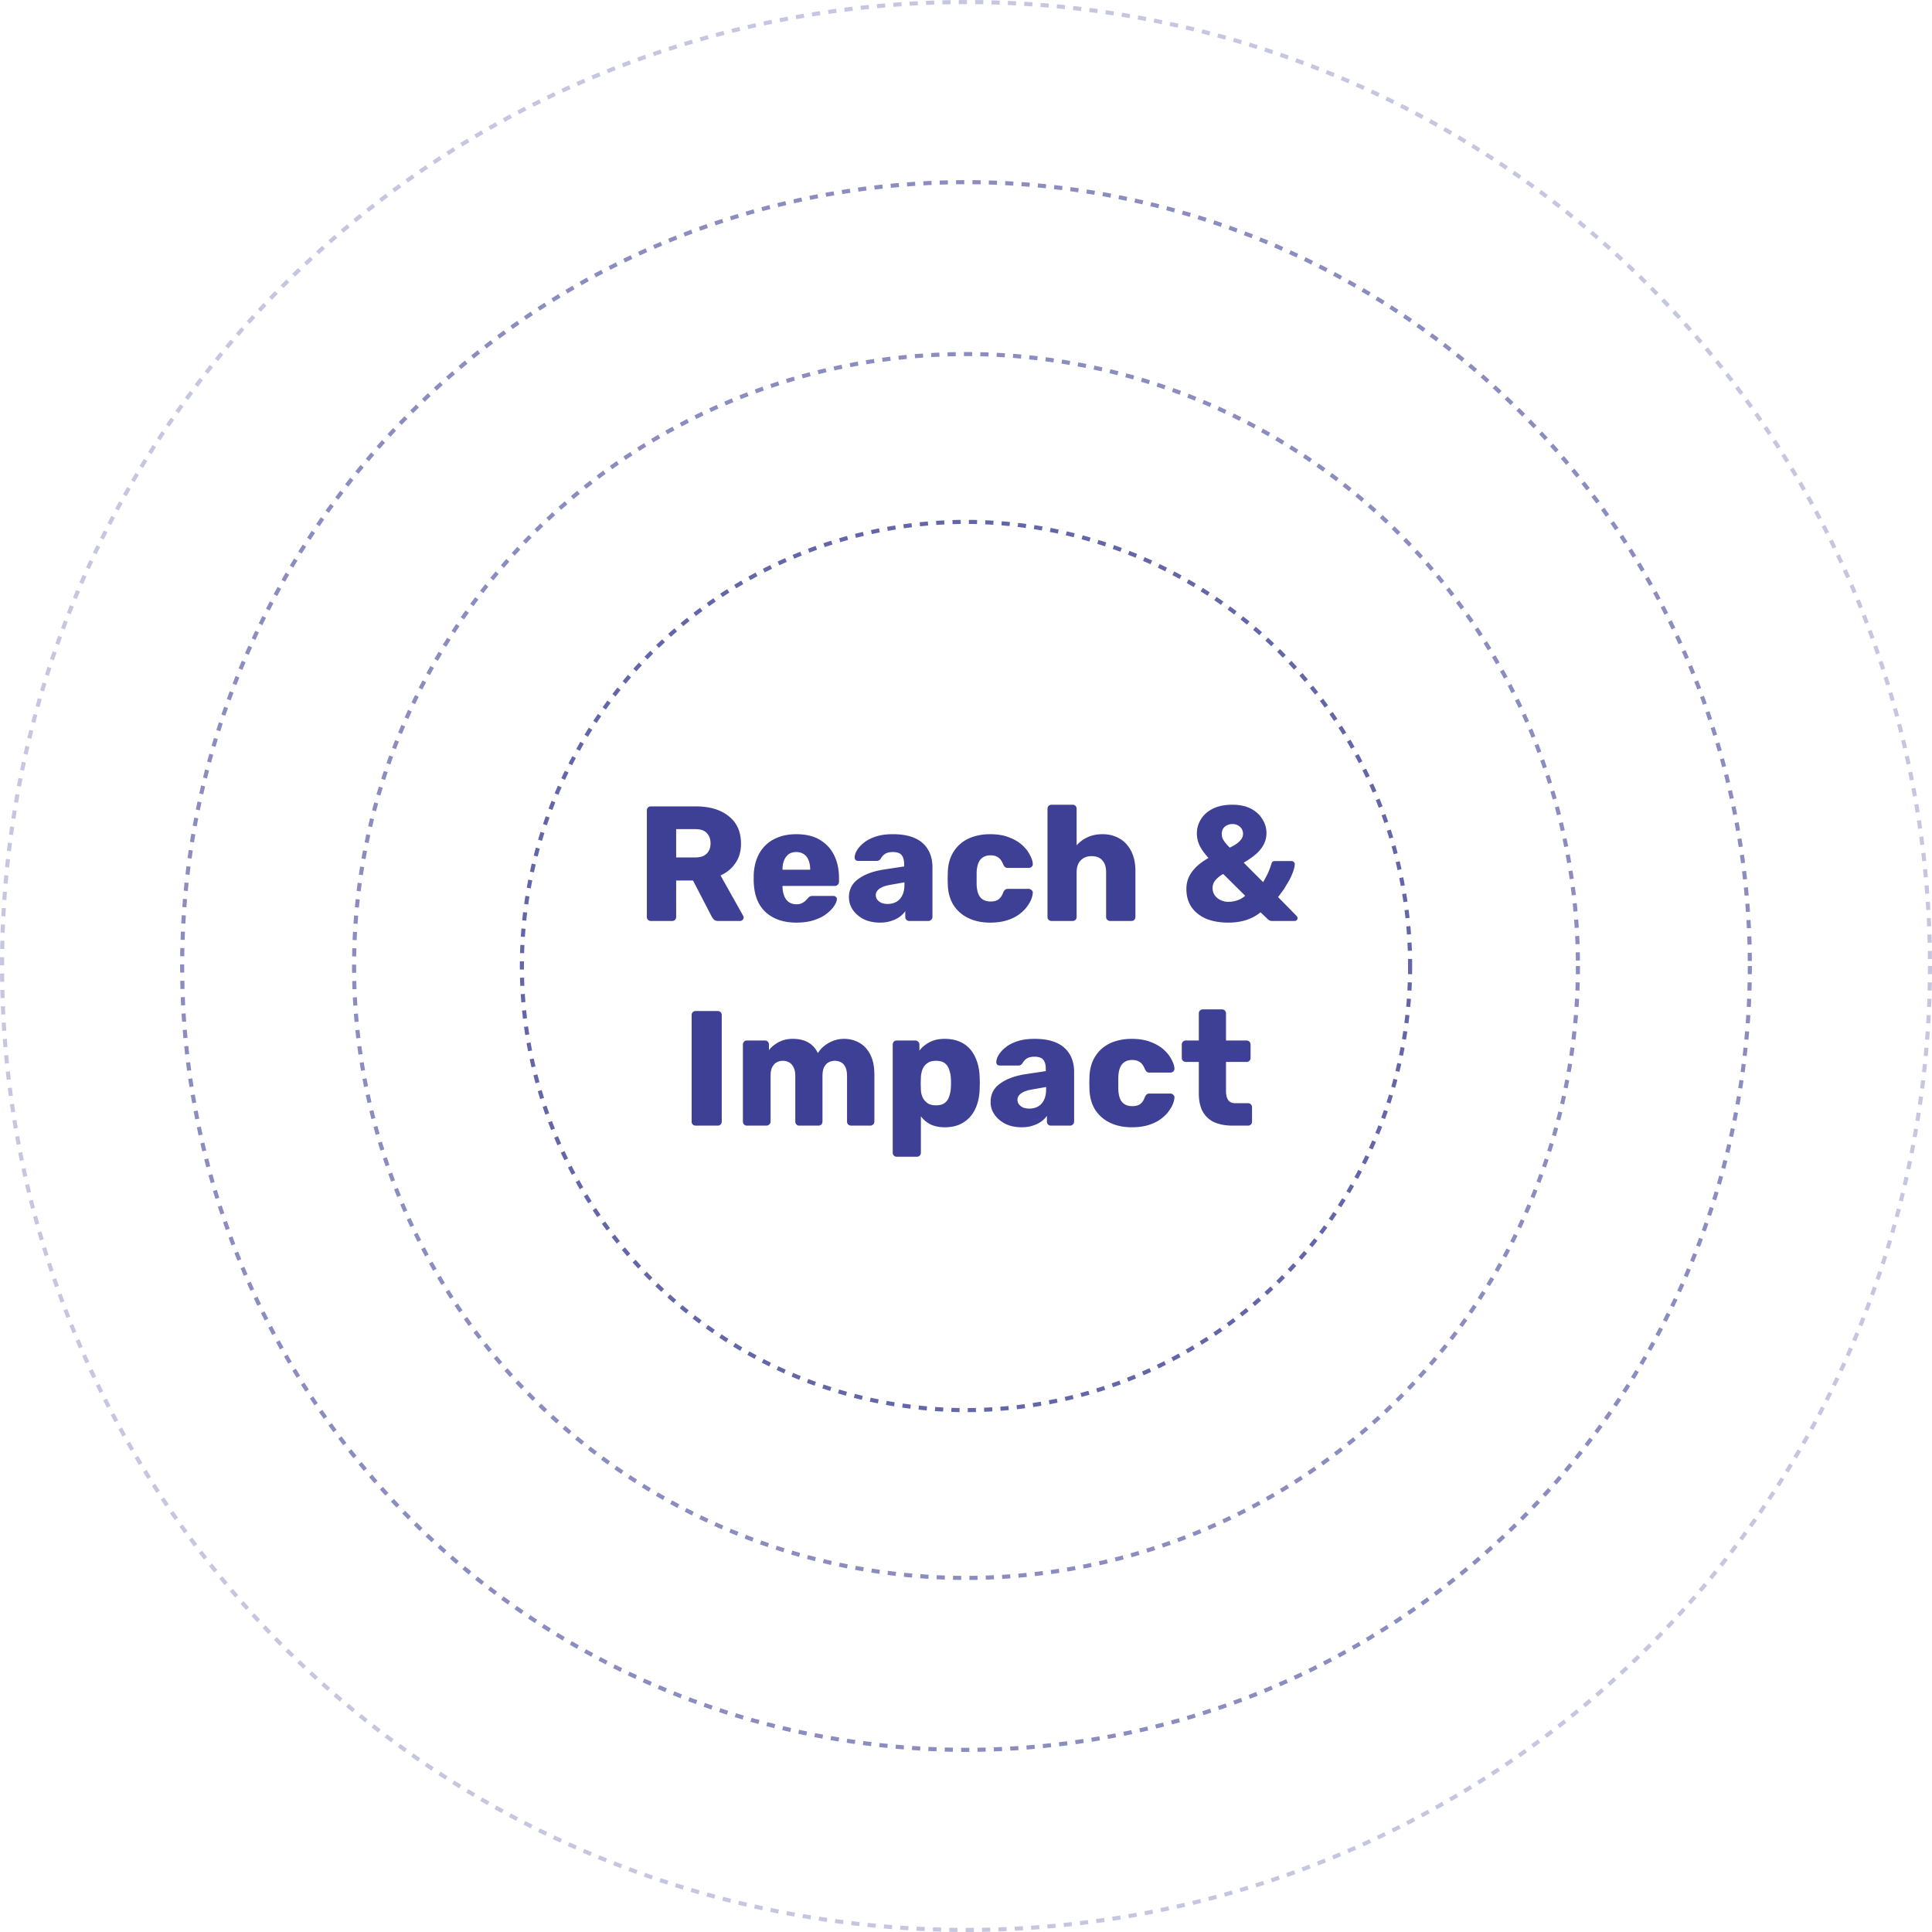 <svg xmlns="http://www.w3.org/2000/svg" xmlns:v="https://vecta.io/nano" width="472" height="472" fill="none"><g stroke="#3e4095" stroke-dasharray="2 2"><circle cx="236" cy="236" r="108.5" stroke-opacity=".8"></circle><circle cx="236" cy="236" r="149.5" stroke-opacity=".6"></circle><circle cx="236" cy="236" r="191.5" stroke-opacity=".6"></circle><circle cx="236" cy="236" r="235.5" stroke-opacity=".3"></circle></g><path d="M159.03 225c-.293 0-.533-.093-.72-.28s-.28-.427-.28-.72v-26c0-.293.094-.533.28-.72s.427-.28.72-.28h10.88c3.44 0 6.147.8 8.12 2.4 2 1.573 3 3.813 3 6.72 0 1.893-.466 3.493-1.4 4.8-.906 1.307-2.106 2.293-3.6 2.96l5.52 9.84c.08.16.12.307.12.44 0 .213-.093.413-.28.6-.16.16-.36.24-.6.24h-5.28c-.506 0-.88-.12-1.12-.36-.24-.267-.413-.507-.52-.72l-4.56-8.8h-4.12V224c0 .293-.093.533-.28.72a.97.97 0 0 1-.72.28h-5.16zm6.16-15.52h4.64c1.254 0 2.187-.307 2.8-.92.64-.613.96-1.453.96-2.52 0-1.04-.306-1.88-.92-2.52-.586-.64-1.533-.96-2.84-.96h-4.64v6.92zm29.383 15.92c-3.146 0-5.653-.853-7.52-2.56s-2.84-4.24-2.92-7.6v-.72-.68c.08-2.107.547-3.907 1.4-5.4.88-1.52 2.08-2.667 3.6-3.44 1.547-.8 3.347-1.2 5.4-1.2 2.347 0 4.28.467 5.8 1.4 1.547.933 2.707 2.2 3.48 3.8s1.16 3.427 1.16 5.48v.96a.91.91 0 0 1-.32.72c-.186.187-.413.28-.68.28h-12.8v.12.16c.027.773.16 1.48.4 2.12s.614 1.147 1.12 1.52 1.12.56 1.84.56c.534 0 .974-.08 1.32-.24.374-.187.68-.387.92-.6l.56-.6c.24-.267.427-.427.56-.48.16-.08.4-.12.72-.12h4.96c.267 0 .48.08.64.24.187.133.267.333.24.6-.026.453-.253 1-.68 1.64s-1.053 1.28-1.88 1.92c-.8.613-1.813 1.12-3.04 1.52s-2.653.6-4.28.6zm-3.4-12.92h6.76v-.08c0-.853-.133-1.6-.4-2.24-.24-.64-.626-1.133-1.16-1.48-.506-.347-1.12-.52-1.84-.52s-1.333.173-1.84.52c-.48.347-.853.84-1.12 1.48s-.4 1.387-.4 2.24v.08zm23.79 12.92c-1.44 0-2.733-.267-3.88-.8-1.12-.56-2.013-1.307-2.68-2.24s-1-1.987-1-3.16c0-1.893.774-3.387 2.32-4.48 1.547-1.12 3.6-1.88 6.16-2.28l5-.76v-.56c0-.96-.2-1.693-.6-2.2s-1.133-.76-2.2-.76c-.746 0-1.36.147-1.84.44a3.14 3.14 0 0 0-1.08 1.2c-.24.347-.573.52-1 .52h-4.48c-.293 0-.52-.08-.68-.24a.81.81 0 0 1-.2-.64c0-.48.174-1.027.52-1.64.374-.64.934-1.267 1.68-1.88s1.707-1.12 2.88-1.52 2.587-.6 4.24-.6c1.734 0 3.214.2 4.44.6s2.214.96 2.96 1.68a6.67 6.67 0 0 1 1.72 2.56c.374.96.56 2.027.56 3.2V224a.91.91 0 0 1-.32.72c-.186.187-.413.28-.68.28h-4.64c-.293 0-.533-.093-.72-.28s-.28-.427-.28-.72v-1.4c-.346.507-.813.973-1.4 1.4s-1.28.76-2.08 1c-.773.267-1.68.4-2.72.4zm1.88-4.56c.774 0 1.467-.16 2.08-.48.64-.347 1.134-.867 1.48-1.56.374-.72.56-1.613.56-2.68v-.56l-3.4.6c-1.253.213-2.173.547-2.76 1-.56.427-.84.933-.84 1.52 0 .453.134.84.4 1.16s.614.573 1.04.76a4.08 4.08 0 0 0 1.44.24zm25.034 4.56c-1.973 0-3.72-.36-5.24-1.08s-2.733-1.76-3.64-3.12c-.88-1.387-1.36-3.04-1.44-4.96l-.04-1.6.04-1.64c.08-1.947.56-3.6 1.44-4.96.88-1.387 2.08-2.44 3.6-3.16 1.547-.72 3.307-1.08 5.28-1.08 1.84 0 3.413.267 4.72.8 1.307.507 2.373 1.147 3.2 1.92s1.44 1.573 1.84 2.4c.427.8.653 1.507.68 2.12.027.267-.067.507-.28.72-.213.187-.453.28-.72.28h-5.08c-.293 0-.52-.067-.68-.2s-.307-.333-.44-.6c-.32-.827-.733-1.413-1.24-1.76-.48-.347-1.107-.52-1.88-.52-1.067 0-1.893.347-2.48 1.04-.56.693-.867 1.76-.92 3.2v2.84c.053 1.467.36 2.533.92 3.2.587.667 1.413 1 2.48 1 .827 0 1.48-.173 1.96-.52s.867-.933 1.16-1.76c.133-.267.28-.467.44-.6s.387-.2.68-.2h5.08c.267 0 .507.107.72.32a.76.76 0 0 1 .28.68c-.027.453-.16.987-.4 1.6-.24.587-.613 1.213-1.12 1.88s-1.173 1.293-2 1.88c-.8.56-1.773 1.013-2.92 1.36s-2.48.52-4 .52zm15.034-.4a.97.97 0 0 1-.72-.28c-.187-.187-.28-.427-.28-.72v-26.4c0-.293.093-.533.28-.72a.97.97 0 0 1 .72-.28h5.12c.293 0 .533.093.72.28s.28.427.28.72v8.92c.72-.827 1.6-1.48 2.64-1.96 1.066-.507 2.293-.76 3.68-.76 1.546 0 2.92.347 4.12 1.04 1.226.693 2.186 1.72 2.88 3.08.693 1.333 1.04 2.973 1.04 4.92V224c0 .293-.094.533-.28.72s-.427.28-.72.28h-5.16c-.267 0-.507-.093-.72-.28-.187-.187-.28-.427-.28-.72v-10.92c0-1.253-.307-2.213-.92-2.88-.587-.693-1.467-1.04-2.64-1.04-1.094 0-1.974.347-2.64 1.04-.667.667-1 1.627-1 2.88V224c0 .293-.094.533-.28.72s-.427.28-.72.28h-5.12zm43.171.4c-2.08 0-3.893-.32-5.44-.96-1.52-.667-2.707-1.613-3.56-2.84-.827-1.227-1.24-2.693-1.24-4.4 0-1.147.227-2.173.68-3.08s1.08-1.733 1.88-2.48c.827-.747 1.773-1.427 2.84-2.04-1.013-1.12-1.747-2.147-2.2-3.08-.427-.96-.64-1.92-.64-2.88 0-1.253.32-2.4.96-3.44.64-1.067 1.6-1.933 2.88-2.6 1.307-.667 2.92-1 4.84-1 1.787 0 3.293.32 4.52.96s2.16 1.493 2.8 2.56c.667 1.04 1 2.173 1 3.4 0 1.067-.24 2.027-.72 2.88-.453.853-1.107 1.64-1.96 2.36-.827.693-1.787 1.36-2.88 2l4.76 4.76.88-1.64c.4-.747.787-1.72 1.16-2.92.08-.4.36-.6.84-.6h4.04c.24 0 .427.08.56.24.16.133.24.32.24.56-.027.48-.16 1.067-.4 1.76-.24.667-.56 1.387-.96 2.16l-1.32 2.2-1.4 1.88 4.44 4.52c.213.213.32.413.32.6 0 .213-.067.387-.2.52s-.32.2-.56.2h-5.44c-.267 0-.48-.04-.64-.12l-.4-.28-1.8-1.72c-1.093.88-2.293 1.52-3.6 1.92-1.28.4-2.707.6-4.28.6zm0-5.08c.773 0 1.507-.12 2.2-.36a5.35 5.35 0 0 0 1.92-1.12l-5.36-5.32a6.86 6.86 0 0 0-1.84 1.44c-.507.56-.76 1.227-.76 2 0 .693.187 1.293.56 1.8a3.61 3.61 0 0 0 1.44 1.16c.587.267 1.2.4 1.84.4zm.36-13.24c.613-.293 1.16-.6 1.64-.92.48-.347.867-.72 1.16-1.12s.44-.84.44-1.32c0-.72-.253-1.293-.76-1.72-.48-.453-1.093-.68-1.84-.68a2.86 2.86 0 0 0-1.84.64c-.507.427-.76 1.027-.76 1.8a3.01 3.01 0 0 0 .16.96c.133.32.347.68.64 1.08.293.373.68.8 1.16 1.28zM169.968 275c-.293 0-.533-.093-.72-.28s-.28-.427-.28-.72v-26c0-.293.093-.533.28-.72s.427-.28.72-.28h5.36c.293 0 .533.093.72.28s.28.427.28.72v26c0 .293-.093.533-.28.72s-.427.28-.72.28h-5.36zm12.529 0a.97.97 0 0 1-.72-.28c-.187-.187-.28-.427-.28-.72v-18.8c0-.293.093-.533.28-.72a.97.97 0 0 1 .72-.28h4.36c.293 0 .533.093.72.28s.28.427.28.72v1.36c.533-.72 1.28-1.347 2.24-1.88.96-.56 2.093-.853 3.4-.88 3.066-.053 5.173 1.107 6.32 3.48.613-1.013 1.493-1.84 2.64-2.48 1.146-.667 2.4-1 3.76-1 1.386 0 2.626.32 3.72.96 1.12.613 2.013 1.573 2.68 2.88.666 1.28 1 2.947 1 5V274c0 .293-.107.533-.32.72-.187.187-.414.28-.68.28h-4.64c-.294 0-.547-.093-.76-.28-.187-.187-.28-.427-.28-.72v-11.08c0-.933-.134-1.667-.4-2.2-.267-.56-.627-.96-1.08-1.2s-.974-.36-1.56-.36c-.48 0-.96.12-1.44.36-.454.24-.827.64-1.12 1.2-.267.533-.4 1.267-.4 2.2V274c0 .293-.094.533-.28.72s-.427.28-.72.28h-4.64a.97.97 0 0 1-.72-.28c-.187-.187-.28-.427-.28-.72v-11.08c0-.933-.147-1.667-.44-2.2-.294-.56-.667-.96-1.12-1.2a3.2 3.2 0 0 0-1.52-.36c-.48 0-.96.12-1.44.36-.454.24-.827.64-1.12 1.2-.267.533-.4 1.253-.4 2.16V274c0 .293-.107.533-.32.72-.187.187-.427.28-.72.28h-4.72zm36.601 7.6c-.293 0-.533-.093-.72-.28s-.28-.427-.28-.72v-26.4c0-.293.094-.533.28-.72s.427-.28.72-.28h4.52c.267 0 .494.093.68.28a.91.91 0 0 1 .32.72v1.48c.614-.827 1.427-1.507 2.44-2.04 1.014-.56 2.267-.84 3.76-.84 1.334 0 2.507.213 3.52.64a6.81 6.81 0 0 1 2.6 1.8c.72.8 1.28 1.773 1.68 2.92.427 1.147.667 2.467.72 3.96l.04 1.48-.04 1.48c-.053 1.44-.28 2.733-.68 3.88s-.96 2.12-1.68 2.92-1.6 1.427-2.64 1.88c-1.013.427-2.186.64-3.52.64-1.306 0-2.453-.227-3.44-.68a6.71 6.71 0 0 1-2.4-2v8.88c0 .293-.093.533-.28.72a.97.97 0 0 1-.72.28h-4.88zm9.56-12.56c.907 0 1.614-.187 2.12-.56s.867-.88 1.08-1.52c.24-.64.387-1.347.44-2.12.054-.827.054-1.653 0-2.48-.053-.773-.2-1.48-.44-2.12-.213-.64-.573-1.147-1.08-1.52s-1.213-.56-2.12-.56c-.88 0-1.586.2-2.12.6-.533.373-.92.867-1.16 1.48s-.373 1.28-.4 2l-.04 1.48.04 1.52a5 5 0 0 0 .44 1.88 3.56 3.56 0 0 0 1.2 1.4c.534.347 1.214.52 2.04.52zm20.915 5.36c-1.44 0-2.734-.267-3.88-.8-1.12-.56-2.014-1.307-2.68-2.24a5.3 5.3 0 0 1-1-3.16c0-1.893.773-3.387 2.32-4.48 1.546-1.12 3.6-1.88 6.16-2.28l5-.76v-.56c0-.96-.2-1.693-.6-2.2s-1.134-.76-2.2-.76c-.747 0-1.36.147-1.84.44-.454.293-.814.693-1.08 1.2-.24.347-.574.52-1 .52h-4.48c-.294 0-.52-.08-.68-.24-.16-.187-.227-.4-.2-.64 0-.48.173-1.027.52-1.64.373-.64.933-1.267 1.68-1.88s1.706-1.12 2.88-1.52 2.586-.6 4.24-.6c1.733 0 3.213.2 4.44.6s2.213.96 2.96 1.68c.773.72 1.346 1.573 1.72 2.56.373.96.56 2.027.56 3.2V274c0 .293-.107.533-.32.72-.187.187-.414.28-.68.28h-4.64a.97.97 0 0 1-.72-.28c-.187-.187-.28-.427-.28-.72v-1.4c-.347.507-.814.973-1.4 1.4s-1.28.76-2.08 1c-.774.267-1.68.4-2.72.4zm1.88-4.56c.773 0 1.466-.16 2.08-.48.64-.347 1.133-.867 1.48-1.56.373-.72.56-1.613.56-2.68v-.56l-3.4.6c-1.254.213-2.174.547-2.76 1-.56.427-.84.933-.84 1.52 0 .453.133.84.4 1.16s.613.573 1.04.76c.426.16.906.24 1.44.24zm25.033 4.56c-1.973 0-3.72-.36-5.24-1.08s-2.733-1.76-3.64-3.12c-.88-1.387-1.36-3.04-1.44-4.96l-.04-1.6.04-1.64c.08-1.947.56-3.6 1.44-4.96.88-1.387 2.08-2.44 3.6-3.16 1.547-.72 3.307-1.08 5.28-1.08 1.84 0 3.414.267 4.72.8 1.307.507 2.374 1.147 3.2 1.92s1.44 1.573 1.84 2.4c.427.8.654 1.507.68 2.12.027.267-.066.507-.28.72-.213.187-.453.28-.72.28h-5.08c-.293 0-.52-.067-.68-.2s-.306-.333-.44-.6c-.32-.827-.733-1.413-1.24-1.76-.48-.347-1.106-.52-1.88-.52-1.066 0-1.893.347-2.48 1.04-.56.693-.866 1.76-.92 3.2v2.84c.054 1.467.36 2.533.92 3.2.587.667 1.414 1 2.48 1 .827 0 1.48-.173 1.96-.52s.867-.933 1.16-1.76c.134-.267.28-.467.44-.6s.387-.2.68-.2h5.08c.267 0 .507.107.72.32.214.187.307.413.28.68-.026.453-.16.987-.4 1.6-.24.587-.613 1.213-1.12 1.88s-1.173 1.293-2 1.88c-.8.56-1.773 1.013-2.92 1.36s-2.48.52-4 .52zm24.674-.4c-1.707 0-3.187-.267-4.44-.8a6.16 6.16 0 0 1-2.84-2.56c-.667-1.173-1-2.68-1-4.52v-7.68h-3.12c-.293 0-.547-.093-.76-.28-.187-.187-.28-.427-.28-.72v-3.24c0-.293.093-.533.28-.72.213-.187.467-.28.76-.28h3.12v-6.6c0-.293.093-.533.28-.72.213-.187.453-.28.72-.28h4.64c.293 0 .533.093.72.28s.28.427.28.72v6.6h5c.293 0 .533.093.72.28s.28.427.28.72v3.24c0 .293-.093.533-.28.72s-.427.28-.72.28h-5v7.12c0 .907.173 1.627.52 2.16s.933.8 1.76.8h3.08c.293 0 .533.093.72.28s.28.427.28.72V274c0 .293-.093.533-.28.72s-.427.28-.72.28h-3.72z" fill="#3e4095"></path></svg>